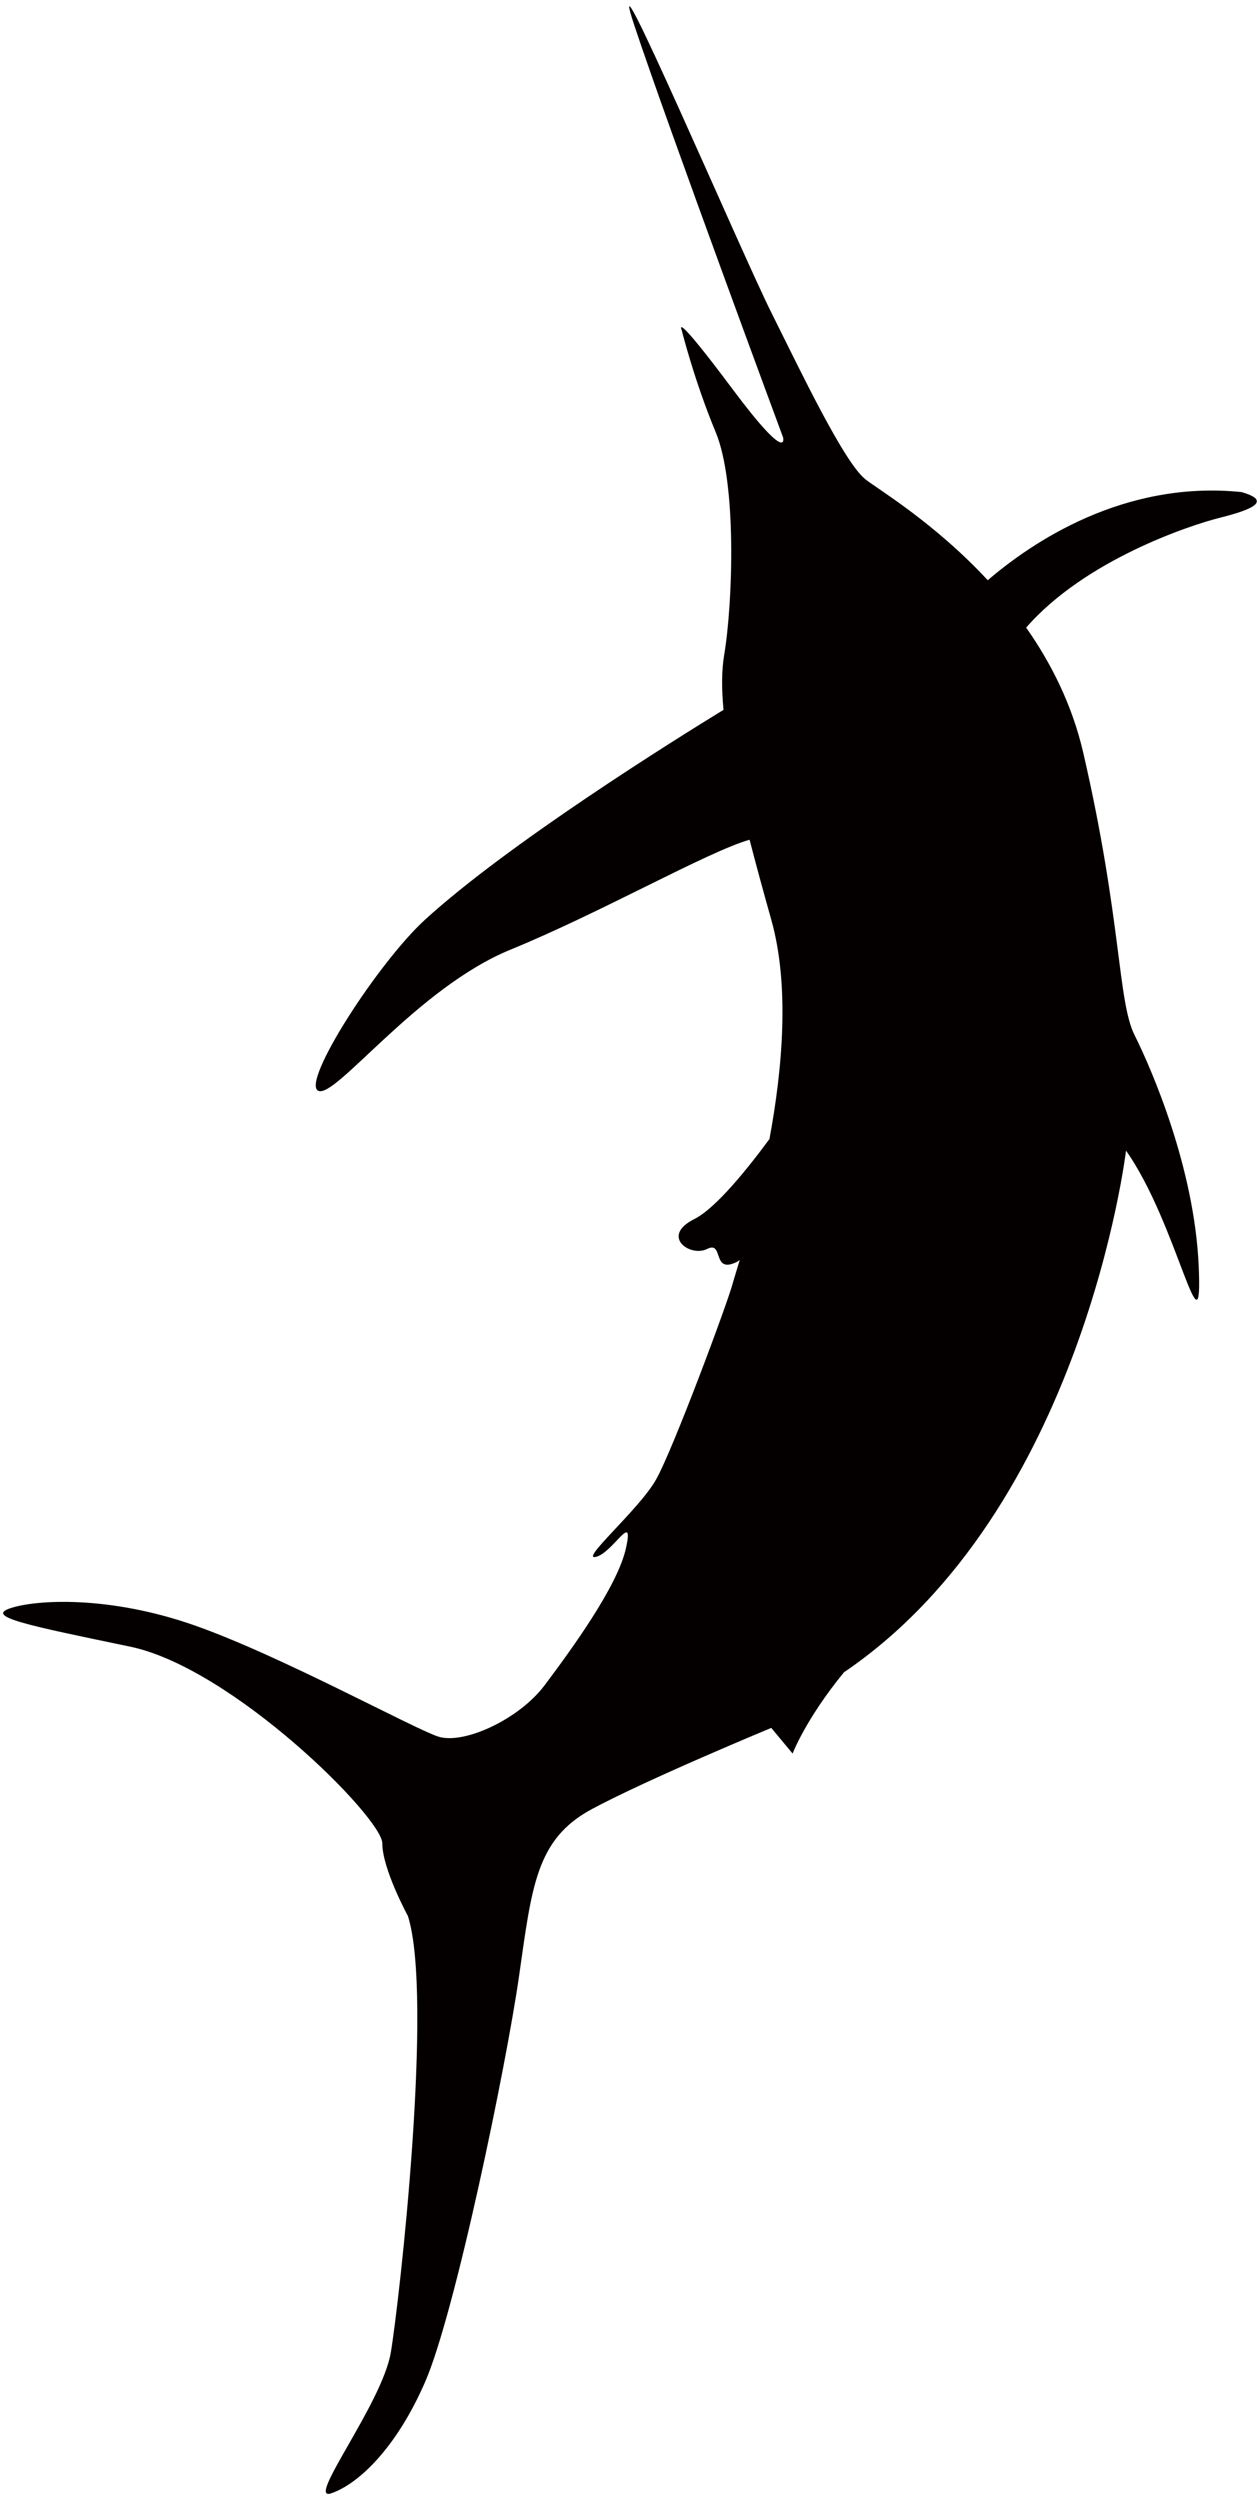 <svg xmlns="http://www.w3.org/2000/svg" viewBox="0 0 403.364 800"><path d="M397.422 157.451c-37.671-3.864-67.132 16.121-81.213 28.218-17.165-18.509-35.296-29.205-39.2-32.328-6.835-5.468-20.533-34.205-30.103-53.366-9.579-19.157-54.73-124.519-43.784-91.677 10.936 32.846 47.581 131.712 47.581 131.712s2.029 8.881-16.119-15.405c-19.282-25.815-16.405-19.153-16.405-19.153s4.1 16.424 10.936 32.842c6.836 16.414 5.469 54.729 2.734 71.152-.84 5.022-.884 10.821-.231 17.688-15.513 9.494-68.839 42.751-95.556 67.149-15.02 13.716-39.673 51.991-34.205 54.734 5.469 2.734 31.479-32.847 61.583-45.155 29.023-11.874 63.074-31.336 76.523-35.169 1.992 7.738 4.298 16.203 6.943 25.59 5.95 21.154 3.591 47.715-.581 70.174-6.559 8.922-17.004 22.083-24.046 25.613-10.954 5.468-1.375 12.313 4.102 9.57 5.468-2.735 1.367 8.215 9.57 4.11.295-.147.581-.353.866-.586-1.161 3.905-2.001 6.523-2.233 7.426-1.367 5.477-19.149 53.371-24.626 62.949-5.469 9.579-24.635 25.994-19.158 24.626 5.477-1.367 12.322-15.047 9.578-2.734-2.726 12.303-17.79 32.838-26.002 43.784-8.203 10.954-25.993 19.157-34.196 16.423-8.212-2.743-50.637-26.002-77.997-35.581-27.369-9.579-50.628-8.211-58.849-5.467-8.211 2.734 5.478 5.467 38.324 12.303 32.829 6.844 80.732 54.738 80.732 62.95 0 8.203 8.202 23.259 8.202 23.259 8.221 26.002-2.734 123.156-5.468 139.57-2.734 16.423-27.369 47.902-19.166 45.159 8.22-2.734 20.542-13.689 30.103-35.581 9.588-21.891 26.002-101.256 30.112-129.992 4.102-28.736 5.469-43.783 23.259-53.362 17.79-9.57 57.473-26.002 57.473-26.002l6.835 8.211s4.11-10.937 16.432-26.001c76.62-51.987 90.301-166.927 90.301-166.927 16.423 23.25 24.634 68.414 23.267 36.934-1.376-31.465-15.056-62.936-20.524-73.886-5.469-10.951-4.102-36.943-16.424-90.315-3.555-15.409-10.32-28.758-18.29-40.088 18.872-21.65 52.343-32.731 62.075-35.17 10.946-2.732 16.414-5.47 6.845-8.201z" fill="#040000"/></svg>